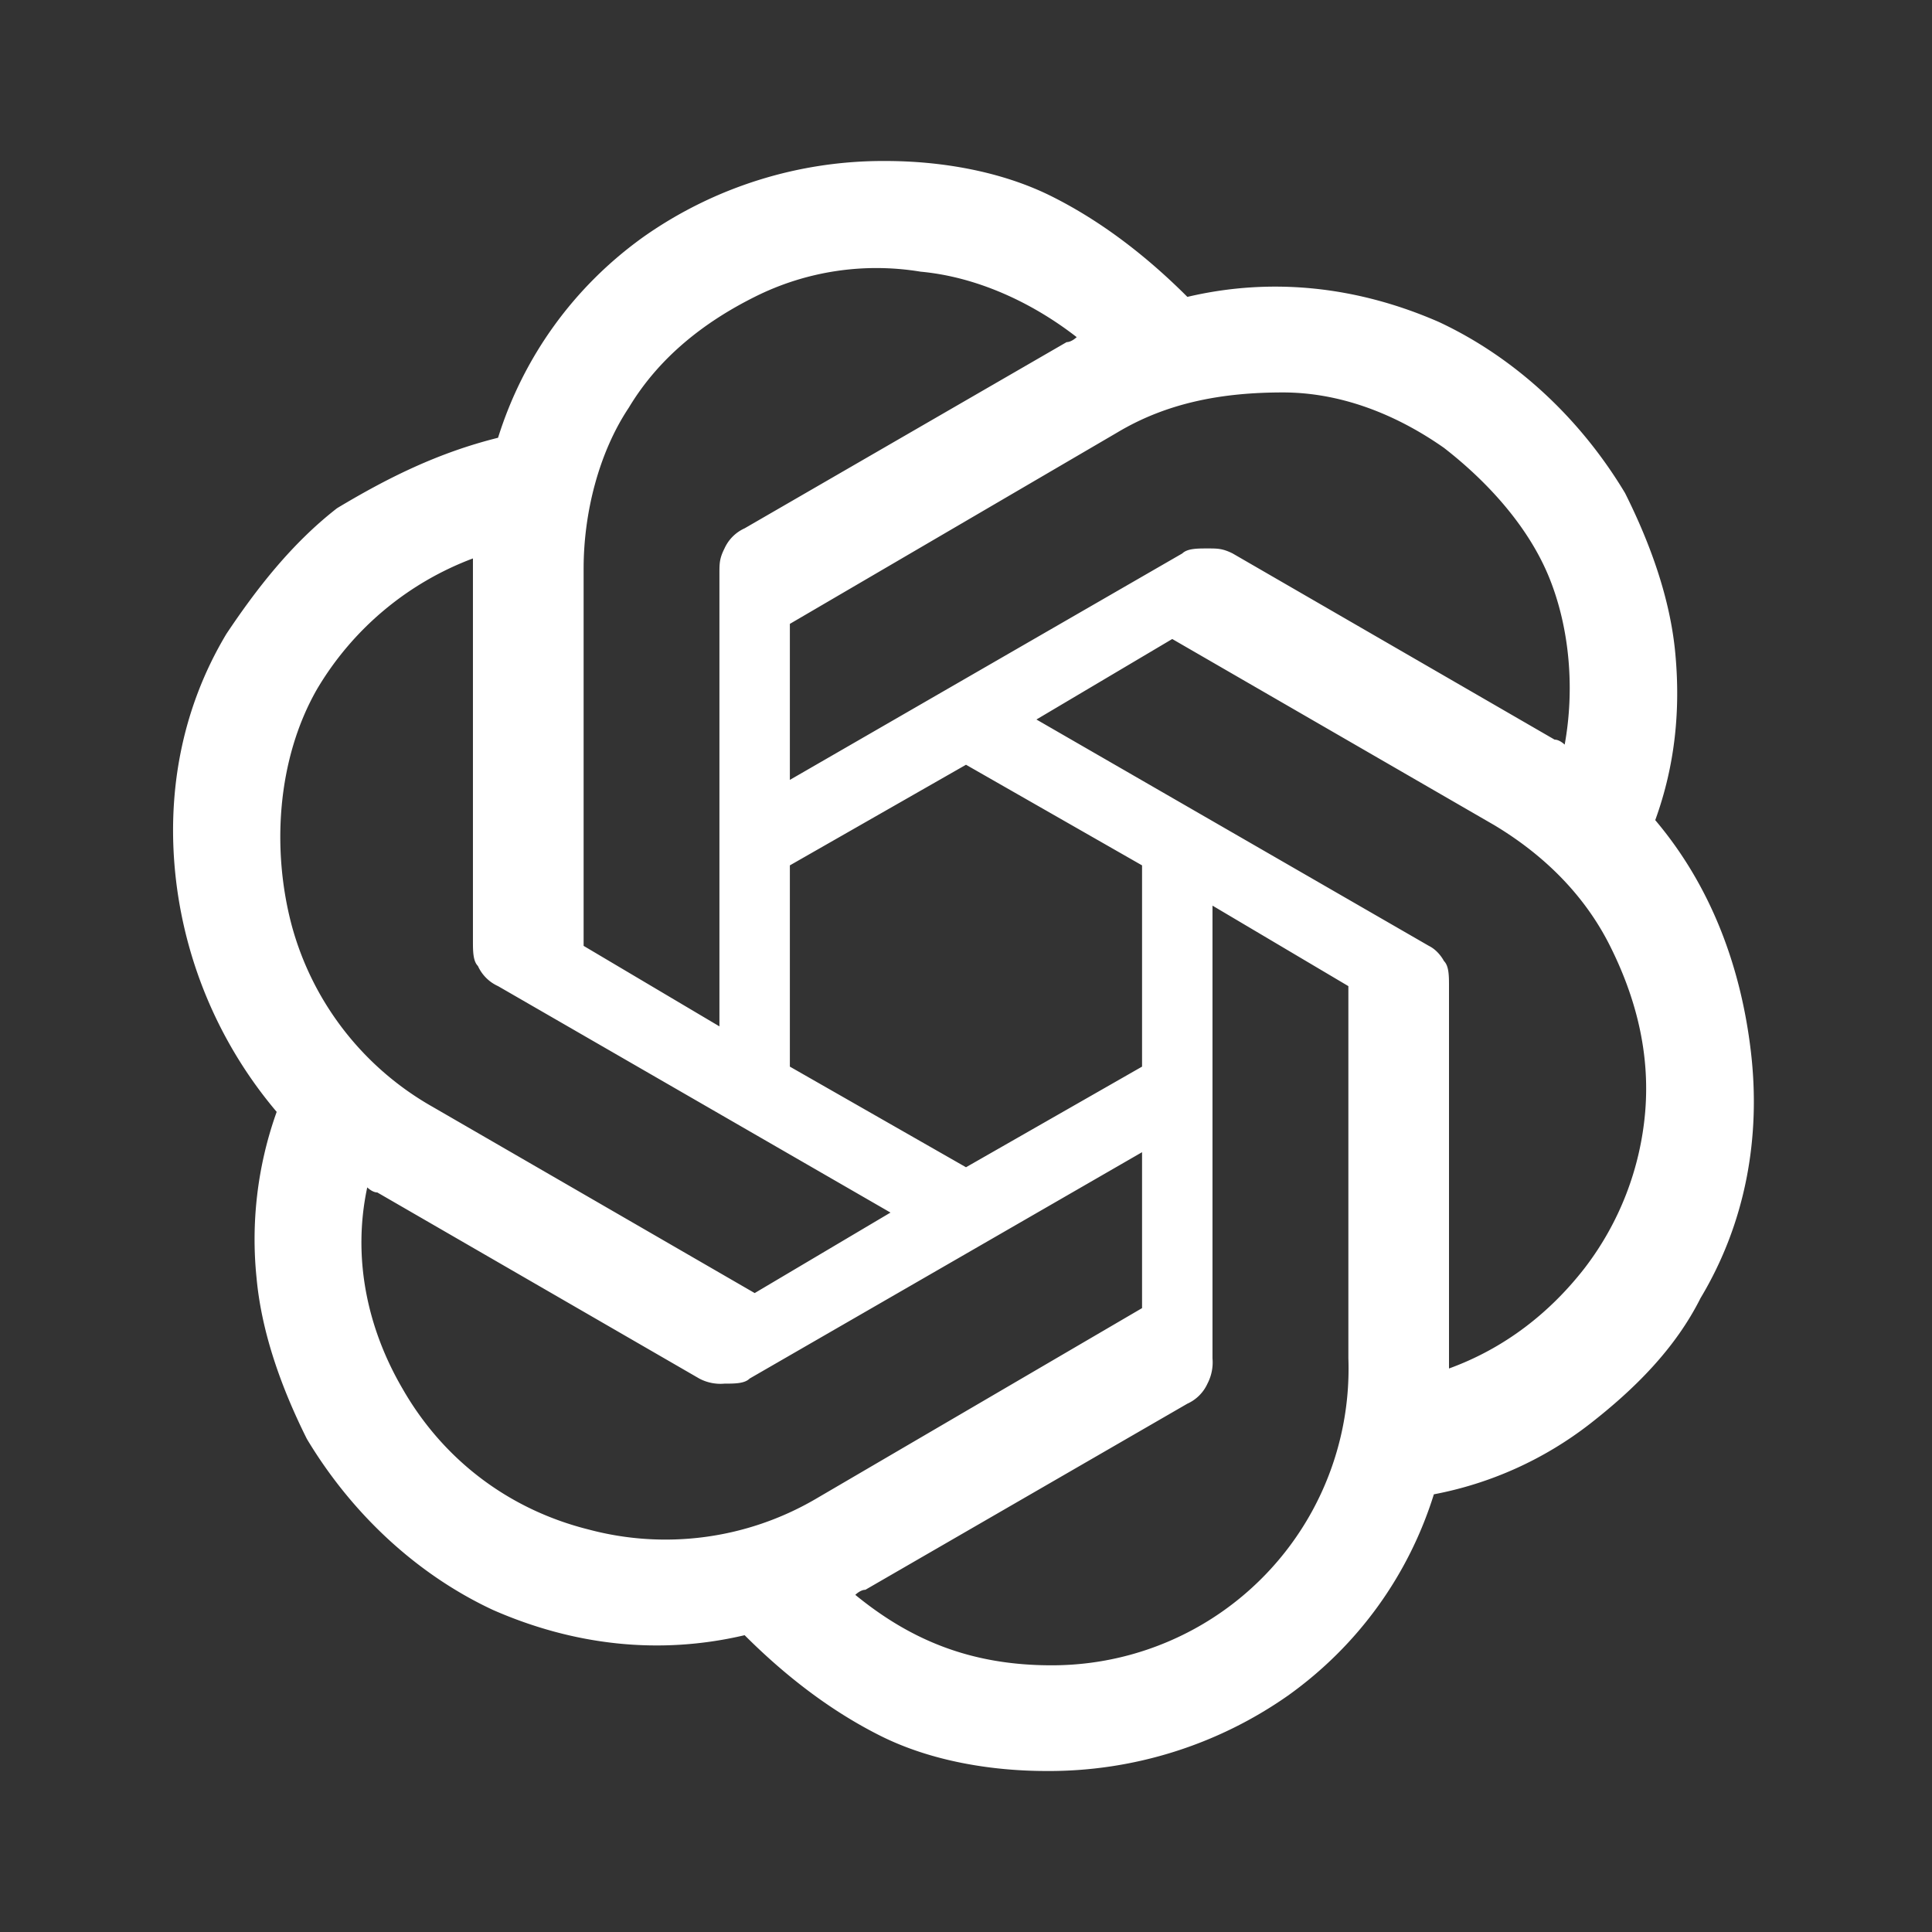 <svg xmlns="http://www.w3.org/2000/svg" width="24" height="24" fill="none"><rect width="100%" height="100%" fill="#333333" stroke="none"/><path fill="#fff" d="M20.562 10.188c.25-.688.313-1.376.25-2.063-.062-.687-.312-1.375-.625-2-.562-.937-1.375-1.687-2.312-2.125-1-.437-2.063-.562-3.125-.312-.5-.5-1.063-.938-1.688-1.25C12.437 2.126 11.687 2 11 2a5.17 5.17 0 0 0-3 .938c-.875.624-1.5 1.5-1.813 2.5-.75.187-1.375.5-2 .875-.562.437-1 1-1.375 1.562-.562.938-.75 2-.625 3.063a5.44 5.44 0 0 0 1.25 2.874 4.7 4.7 0 0 0-.25 2.063c.063.688.313 1.375.625 2 .563.938 1.375 1.688 2.313 2.125 1 .438 2.062.563 3.125.313.5.5 1.062.937 1.687 1.25.625.313 1.375.437 2.063.437a5.17 5.17 0 0 0 3-.937c.875-.625 1.5-1.5 1.812-2.5a4.539 4.539 0 0 0 1.938-.875c.562-.438 1.062-.938 1.375-1.563.562-.937.75-2 .625-3.062-.125-1.063-.5-2.062-1.188-2.875Zm-7.5 10.499c-1 0-1.75-.313-2.437-.875 0 0 .062-.063.125-.063l4-2.312a.5.5 0 0 0 .25-.25.57.57 0 0 0 .062-.313V11.25l1.688 1v4.625a3.684 3.684 0 0 1-3.688 3.812ZM5 17.25c-.438-.75-.625-1.625-.438-2.5 0 0 .063.063.125.063l4 2.312a.56.56 0 0 0 .313.063c.125 0 .25 0 .312-.063l4.875-2.812v1.937l-4.062 2.375A3.7 3.7 0 0 1 7.312 19c-1-.25-1.812-.875-2.312-1.75ZM3.937 8.563a3.8 3.8 0 0 1 1.938-1.626v4.751c0 .124 0 .25.062.312a.5.5 0 0 0 .25.25l4.875 2.813-1.687 1-4-2.313a3.7 3.7 0 0 1-1.75-2.25c-.25-.937-.188-2.062.312-2.937ZM17.75 11.75l-4.875-2.812 1.687-1 4 2.312c.625.375 1.125.875 1.438 1.5.313.625.5 1.313.437 2.063a3.7 3.7 0 0 1-.75 1.937c-.437.563-1 1-1.687 1.25v-4.75c0-.125 0-.25-.063-.312 0 0-.062-.126-.187-.188Zm1.687-2.5s-.062-.062-.125-.062l-4-2.313c-.125-.062-.187-.062-.312-.062s-.25 0-.313.062L9.812 9.688V7.75l4.063-2.375c.625-.375 1.312-.5 2.062-.5.688 0 1.375.25 2 .688.563.437 1.063 1 1.313 1.625s.312 1.375.187 2.062Zm-10.5 3.5-1.687-1V7.063c0-.688.187-1.438.562-2C8.187 4.438 8.75 4 9.375 3.688a3.37 3.37 0 0 1 2.062-.313c.688.063 1.375.375 1.938.813 0 0-.063.062-.125.062l-4 2.313a.5.5 0 0 0-.25.25c-.063.125-.063.187-.063.312v5.625Zm.875-2L12 9.5l2.187 1.25v2.5L12 14.5l-2.188-1.25v-2.5Z"/></svg>